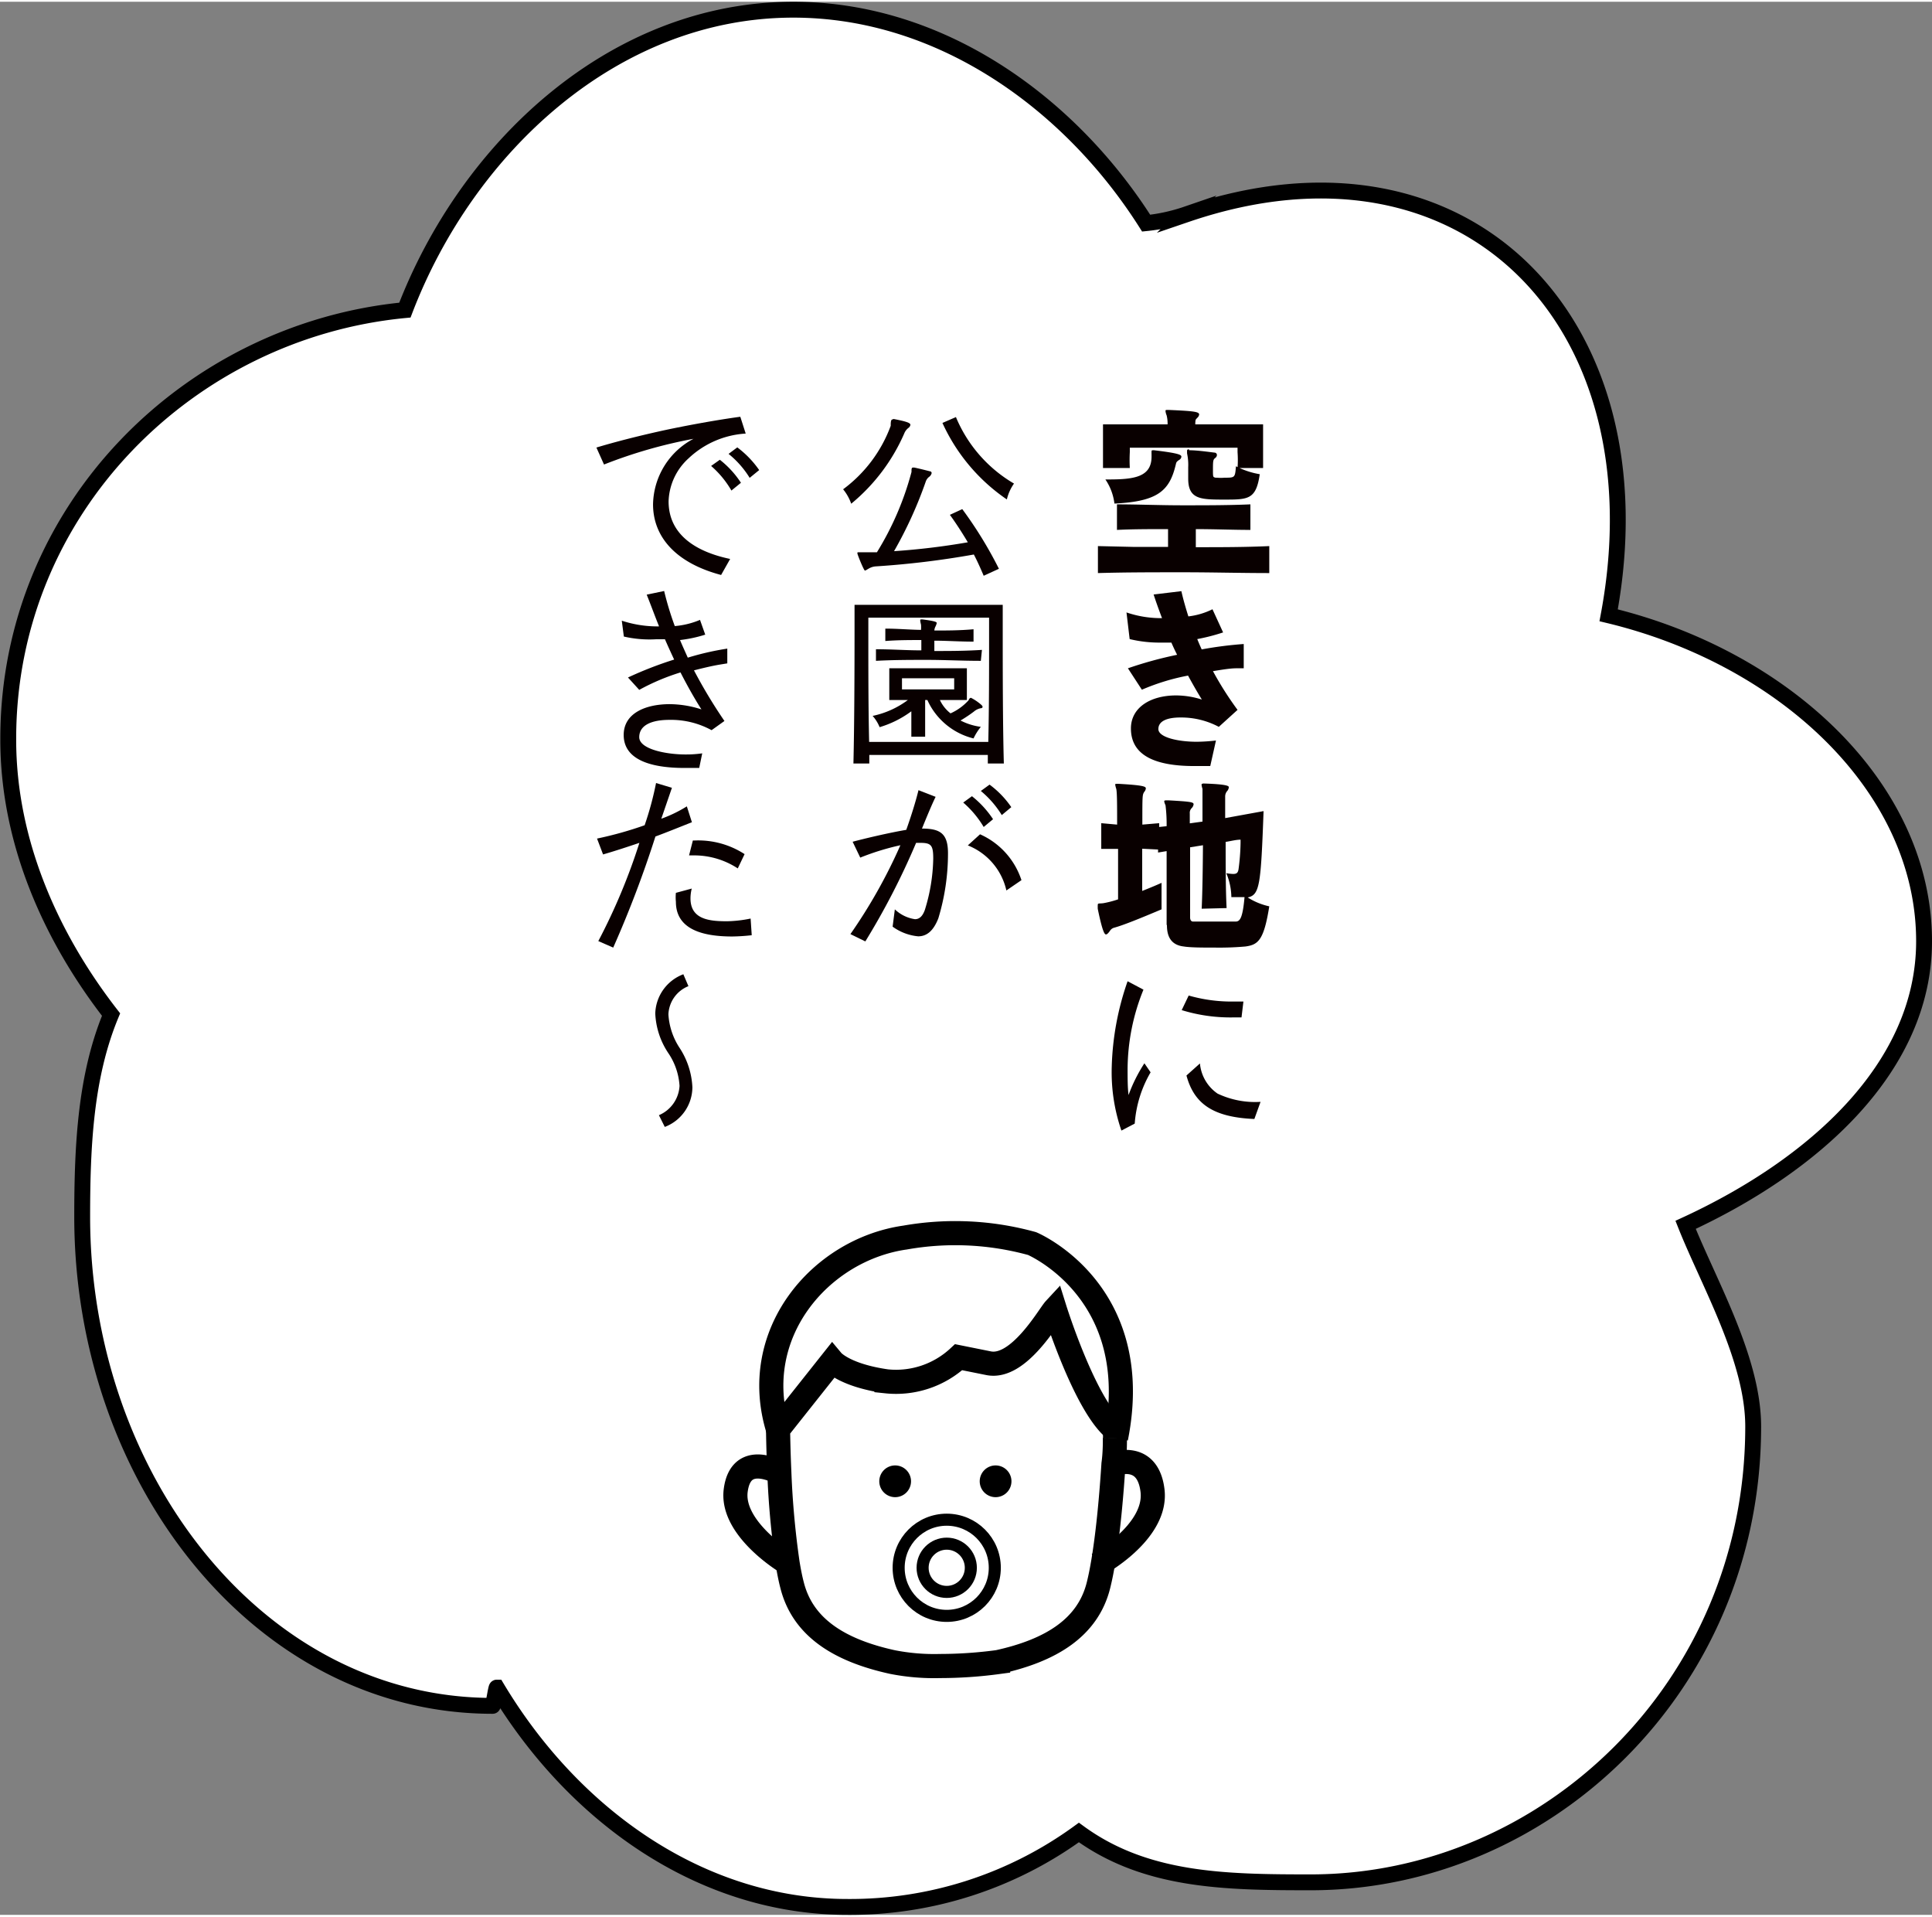 <svg xmlns="http://www.w3.org/2000/svg" viewBox="0 0 121.77 120.55" width="122" height="121"><rect x="0" y="0" width="121.77" height="120.55" fill="#808080" stroke="none"/><defs><style>.cls-1{fill:#fff;}.cls-2,.cls-4,.cls-5{fill:none;stroke:#000;}.cls-2,.cls-4{stroke-miterlimit:10;}.cls-3{fill:#090000;}.cls-4{stroke-width:1.52px;}.cls-5{stroke-linecap:round;stroke-linejoin:round;stroke-width:0.76px;}</style></defs><g id="レイヤー_2" data-name="レイヤー 2"><g id="mainvisual"><path class="cls-1" d="M121.27,59.2c0-9.72-8.86-17.89-19.88-20.54,3.45-18.46-9-31.27-26.6-25.27a11.42,11.42,0,0,1-2.55.56C67.46,6.41,59.33.5,50,.5,38.69.5,29.44,9.19,25.52,19.43c-13.6,1.3-25,12.54-25,27C.5,53,3.29,59.05,7,63.82,5.4,67.67,5.18,72,5.18,76.56c0,16.43,11.11,30.82,25.87,30.82.05,0,.21-1.15.26-1.15,4.79,8,12.83,13.82,22.1,13.82A24.5,24.5,0,0,0,68,115.36c4.2,3.07,9.22,3.14,14.62,3.14,14.77,0,27.88-12.29,27.88-28.72,0-4.25-2.81-9.06-4.26-12.71C114.3,73.36,121.27,67.17,121.27,59.2Z"/><path class="cls-2" d="M121.27,59.2c0-9.72-8.86-17.89-19.88-20.54,3.45-18.46-9-31.27-26.6-25.27a11.42,11.42,0,0,1-2.55.56C67.46,6.41,59.33.5,50,.5,38.69.5,29.44,9.19,25.52,19.43c-13.6,1.3-25,12.54-25,27C.5,53,3.29,59.05,7,63.82,5.4,67.67,5.18,72,5.18,76.56c0,16.43,11.11,30.82,25.87,30.82.05,0,.21-1.15.26-1.15,4.79,8,12.83,13.82,22.1,13.82A24.5,24.5,0,0,0,68,115.36c4.2,3.07,9.22,3.14,14.62,3.14,14.77,0,27.88-12.29,27.88-28.72,0-4.25-2.81-9.06-4.26-12.71C114.3,73.36,121.27,67.17,121.27,59.2Z"/><path class="cls-3" d="M80,36c-1.78,0-3.61-.05-5.43-.05s-3.64,0-5.37.05V34.3l2.19.05,2.23,0V33.23c-1.13,0-2.22,0-3.22.05V31.67c1.29,0,2.71.06,4.15.06s2.92,0,4.26-.06v1.61c-1.09,0-2.27-.05-3.44-.05v1.14c1.55,0,3.1,0,4.63-.07Zm-2-6.62a6.91,6.91,0,0,0,0-1v-.28H71.21v.28a9.23,9.23,0,0,0,0,1H69.52c0-.67,0-1.54,0-2.1v-.65h4.07a2.1,2.1,0,0,0-.06-.57.87.87,0,0,1-.07-.27c0-.06,0-.07.14-.07h.06c1.63.07,1.92.12,1.92.29a.32.32,0,0,1-.1.19c-.12.13-.13.12-.14.29s0,.1,0,.14h4.27V27c0,.53,0,1.58,0,2.38Zm-5.27-1.12c1.6.19,1.73.29,1.73.41a.26.26,0,0,1-.14.2c-.18.12-.18.16-.21.28-.39,1.65-1.11,2.34-3.87,2.47a3.42,3.42,0,0,0-.57-1.52h.22c1.61,0,2.69-.16,2.69-1.44,0-.06,0-.11,0-.15a1.49,1.49,0,0,1,0-.17c0-.06,0-.08.12-.08Zm2.22,0c.47,0,1.12.09,1.6.15a.15.15,0,0,1,.15.15.24.24,0,0,1-.11.19c-.12.1-.14.15-.14.69s0,.5.16.55l.09,0a2.67,2.67,0,0,0,.48,0c.66,0,.66,0,.72-.72a5.06,5.06,0,0,0,1.5.5c-.23,1.59-.72,1.6-2.21,1.6s-2.3,0-2.3-1.32c0-.2,0-.46,0-.72a3.36,3.36,0,0,0-.07-.86,1.88,1.88,0,0,1,0-.2s0-.07.12-.07Z"/><path class="cls-3" d="M76.28,48.16c-.32,0-.67,0-1,0-2.35,0-4-.6-4-2.37,0-1.31,1.22-2.08,2.85-2.08a5.43,5.43,0,0,1,1.62.26c-.26-.42-.56-.94-.87-1.51a13.8,13.8,0,0,0-2.91.89L71.09,42a24.76,24.76,0,0,1,3.1-.85c-.12-.24-.24-.49-.36-.77l-.63,0a8,8,0,0,1-2-.22L71,38.48a6.74,6.74,0,0,0,2.24.36c-.19-.5-.37-1-.53-1.49l1.75-.21c.12.54.28,1.08.44,1.59a4.63,4.63,0,0,0,1.52-.45l.67,1.46a12.62,12.62,0,0,1-1.63.42c.09.22.18.43.28.65a24,24,0,0,1,2.65-.34V42l-.46,0c-.4,0-.91.09-1.48.18A20.76,20.76,0,0,0,78,44.62l-1.18,1.07a5.07,5.07,0,0,0-2.42-.59c-.81,0-1.39.21-1.39.73s1.23.8,2.43.8a11.33,11.33,0,0,0,1.2-.08Z"/><path class="cls-3" d="M73.53,58.15c0-1,0-3,0-4.63l-.54.09,0-.19-1-.05c0,.9,0,1.85,0,2.66.38-.15.8-.32,1.22-.51v1.67c-1.28.54-2.4,1-3,1.16a.45.45,0,0,0-.25.19c-.09.13-.18.23-.25.23s-.2-.05-.52-1.61a2.35,2.35,0,0,1,0-.25c0-.13.1-.07.36-.11a6.22,6.22,0,0,0,.92-.24c0-1,0-2.13,0-3.18-.35,0-.7,0-1.06,0V51.76l1,.09c0-1.18,0-2.08-.06-2.27a1.6,1.6,0,0,1-.06-.24c0-.05,0-.06.13-.06h.08c1.58.09,1.72.17,1.72.29a.41.41,0,0,1-.11.23C72,50,72,50,72,51.85l1.06-.09V52l.47-.05a9.83,9.83,0,0,0-.07-1.32,1,1,0,0,1-.08-.23c0-.06,0-.08.18-.08h.08c1.41.08,1.59.11,1.59.25a.42.42,0,0,1-.12.24.42.42,0,0,0-.12.34v.62l.8-.11c0-1.11,0-1.94,0-2.06a1.52,1.52,0,0,1-.06-.27s0-.07.14-.07h0c1.56.05,1.58.17,1.58.24a.42.42,0,0,1-.09.22.52.52,0,0,0-.14.36c0,.09,0,.61,0,1.36L79.64,51c-.17,4.66-.24,5.28-1,5.44A4.19,4.19,0,0,0,80,57c-.34,2.14-.7,2.42-1.5,2.53a18.73,18.73,0,0,1-1.89.07c-.78,0-1.57,0-2-.07-.7-.08-1.06-.51-1.06-1.33Zm2.21-1c.05-1.11.07-2.59.08-4l-.81.13c0,1.56,0,3.49,0,4.42,0,.26.17.26.18.26.25,0,.79,0,1.32,0s1.09,0,1.36,0,.45-.18.57-1.54h-.27l-.56,0v0a4,4,0,0,0-.32-1.51,3,3,0,0,0,.43.05c.23,0,.3-.08.34-.28A13.9,13.9,0,0,0,78.19,53V52.8c-.28,0-.57.08-.94.14,0,1.37,0,3,.06,4.17Z"/><path class="cls-3" d="M70.68,71.13a11.28,11.28,0,0,1-.61-4,17.7,17.7,0,0,1,1-5.41l1,.53a13.42,13.42,0,0,0-1,5c0,.57,0,1.16.06,1.64a9.8,9.8,0,0,1,1-2l.39.57a7.44,7.44,0,0,0-1,3.23ZM78.25,64c-.18,0-.37,0-.58,0a10.45,10.45,0,0,1-3.19-.46l.44-.92a9.79,9.79,0,0,0,2.76.38c.27,0,.48,0,.69,0Zm.81,6.4c-2.66-.11-3.81-1-4.28-2.74l.85-.76a2.58,2.58,0,0,0,1.11,1.9,5.52,5.52,0,0,0,2.71.52Z"/><path class="cls-3" d="M56.32,26.29c.89.17,1.06.26,1.06.37a.29.29,0,0,1-.12.19.83.83,0,0,0-.27.36,11.87,11.87,0,0,1-3.34,4.42,3,3,0,0,0-.51-.91,8.71,8.71,0,0,0,3-4c0-.17,0-.4.11-.4ZM62,36.17c-.19-.45-.4-.92-.62-1.34a55.18,55.18,0,0,1-6.2.75,1,1,0,0,0-.43.14c-.11.06-.18.12-.24.12s-.47-1-.47-1.08,0-.07.12-.07h.11c.26,0,.59,0,1,0a18.75,18.75,0,0,0,2.18-5.06c0-.21,0-.28.11-.28h.06c.29.06.69.16,1,.24.06,0,.1.06.1.11a.39.39,0,0,1-.15.23.62.62,0,0,0-.22.3,26.08,26.08,0,0,1-2,4.39A44.08,44.08,0,0,0,61,34.06c-.34-.57-.71-1.15-1.13-1.73l.78-.36a25.72,25.72,0,0,1,2.31,3.76Zm-1.75-10a8.75,8.75,0,0,0,3.66,4.19,2.88,2.88,0,0,0-.45,1,11.69,11.69,0,0,1-4.06-4.82Z"/><path class="cls-3" d="M62.26,48c0-.18,0-.36,0-.54H54.79c0,.18,0,.36,0,.54h-1c.06-2.5.07-6.11.07-8.24V38H63.2v1.76c0,2.12,0,5.73.07,8.24Zm.08-9.19H54.73v1.73c0,1.57,0,4,.05,6.1h7.51c.05-2.14.05-4.53.05-6.1ZM59.24,44a2.31,2.31,0,0,0,.67.84A3.39,3.39,0,0,0,61.06,44c0-.06.08-.14.14-.14a3.22,3.22,0,0,1,.67.46s.06.07.06.1,0,.09-.13.1a.93.93,0,0,0-.42.21,8.71,8.71,0,0,1-.84.56,3.92,3.92,0,0,0,1.28.4,3.52,3.52,0,0,0-.46.73A4.33,4.33,0,0,1,58.45,44h-.14c0,.54,0,1.7,0,2.31h-.87c0-.45,0-1.17,0-1.6a6.43,6.43,0,0,1-2,1A2.43,2.43,0,0,0,55,45a5.64,5.64,0,0,0,2.22-1H56.05V42h4.89V44Zm2.58-2.47c-1.2,0-2.3-.06-3.37-.06s-2.13,0-3.24.06V40.8c1,0,1.91.07,2.86.07v-.65c-.74,0-1.48,0-2.27.06V39.5c.78,0,1.52.07,2.25.08a2.11,2.11,0,0,0,0-.33A1.73,1.73,0,0,1,58,39c0-.06,0-.08.08-.08h.06c.85.11.9.17.9.23a.85.85,0,0,1-.08.22.63.63,0,0,0-.07.25c.76,0,1.59,0,2.47-.08v.78c-.88,0-1.71-.06-2.47-.06v.65c.94,0,1.94,0,3-.07Zm-1.68,1.1H56.85v.7h3.29Z"/><path class="cls-3" d="M56.4,57.19a2.33,2.33,0,0,0,1.27.62c.3,0,.49-.22.62-.58A11.48,11.48,0,0,0,58.82,54c0-.84-.12-1-.81-1h-.27a46.12,46.12,0,0,1-3.2,6.21l-.94-.46a33.1,33.1,0,0,0,3.15-5.6,15.79,15.79,0,0,0-2.53.78l-.48-1c.75-.2,2.26-.56,3.38-.75.29-.81.6-1.79.77-2.5l1.08.42c-.23.47-.53,1.19-.86,2h0c1.15,0,1.64.31,1.64,1.56a14.07,14.07,0,0,1-.61,4.1c-.31.79-.73,1.13-1.27,1.13a3.25,3.25,0,0,1-1.61-.61ZM62,52a6.24,6.24,0,0,0-1.29-1.54l.55-.4a6.21,6.21,0,0,1,1.33,1.45Zm1.43,4A4,4,0,0,0,61,53.16l.77-.7a4.79,4.79,0,0,1,2.61,2.89Zm-.29-4.75a6.16,6.16,0,0,0-1.32-1.52l.55-.4a5.92,5.92,0,0,1,1.37,1.42Z"/><path class="cls-3" d="M45.45,36.12c-2.84-.75-4.29-2.39-4.29-4.45a4.76,4.76,0,0,1,2.55-4.13,30.54,30.54,0,0,0-5.64,1.62l-.48-1.07c1-.3,2.41-.68,4.28-1.09,1.45-.31,3.31-.65,4.79-.85L47,27.21a5.74,5.74,0,0,0-3.6,1.56,3.81,3.81,0,0,0-1.26,2.71c0,2.13,1.77,3.19,3.88,3.63Zm.65-5.32a6.08,6.08,0,0,0-1.28-1.55l.55-.39a6,6,0,0,1,1.33,1.45ZM47.25,30a5.92,5.92,0,0,0-1.33-1.51l.55-.41a6.2,6.2,0,0,1,1.38,1.43Z"/><path class="cls-3" d="M44.07,48.28c-.32,0-.63,0-.93,0-2.15,0-3.83-.53-3.83-2.08,0-1.37,1.38-1.94,2.9-1.94a6.61,6.61,0,0,1,2,.33c-.41-.64-.87-1.45-1.32-2.33a13.83,13.83,0,0,0-2.6,1.1l-.71-.78a23.76,23.76,0,0,1,2.91-1.13c-.19-.41-.39-.84-.58-1.28h-.54A7.18,7.18,0,0,1,39.32,40l-.13-1a7.2,7.2,0,0,0,2.35.36c-.27-.66-.52-1.36-.78-2l1.1-.23a19.72,19.72,0,0,0,.67,2.21,5.22,5.22,0,0,0,1.59-.39l.33.93a8.41,8.41,0,0,1-1.59.34c.16.38.33.75.49,1.11a17.59,17.59,0,0,1,2.49-.57l0,.93-.43.07c-.5.08-1.08.22-1.67.37a32.08,32.08,0,0,0,1.92,3.19l-.81.58a5.33,5.33,0,0,0-2.66-.65c-1.13,0-1.9.34-1.9,1.09s1.67,1.09,2.92,1.09a7.11,7.11,0,0,0,1.05-.07Z"/><path class="cls-3" d="M37.71,59.19A38,38,0,0,0,40.3,53c-.71.24-1.56.52-2.29.73l-.38-1a23.2,23.2,0,0,0,3-.84,20.07,20.07,0,0,0,.72-2.66l1,.3-.67,1.95a8.35,8.35,0,0,0,1.61-.78l.32,1c-.66.26-1.62.65-2.3.9a69.35,69.35,0,0,1-2.66,7Zm9.67-.37a12.1,12.1,0,0,1-1.23.08c-1.91,0-3.55-.47-3.55-2.19a2.84,2.84,0,0,1,0-.56l1-.27a2.51,2.51,0,0,0-.08.62c0,1.33,1.2,1.44,2.29,1.44a8,8,0,0,0,1.5-.17Zm-.88-4.21a5,5,0,0,0-2.73-.82h-.34l.24-.94h.13a5.37,5.37,0,0,1,3.13.86Z"/><path class="cls-3" d="M41.53,70.16a2.13,2.13,0,0,0,1.3-1.85v0a4.13,4.13,0,0,0-.72-2.08,4.86,4.86,0,0,1-.81-2.48v0a2.73,2.73,0,0,1,1.77-2.47l.32.75a2,2,0,0,0-1.26,1.75v.05a4.31,4.31,0,0,0,.71,2.1,4.94,4.94,0,0,1,.8,2.47v0a2.69,2.69,0,0,1-1.74,2.5Z"/><path class="cls-1" d="M72.64,93.81c.27,2.15-2.16,3.88-3.1,4.46.33-2,.53-4.41.64-6.13C70.82,91.94,72.38,91.69,72.64,93.81Z"/><path class="cls-1" d="M65,78.21s7.14,3,5.29,12.26c0-.32,0-.51,0-.51-1.89-1.51-3.79-7.58-3.79-7.58-.38.38-2.27,3.79-4.17,3.41l-1.89-.38a5.79,5.79,0,0,1-4.55,1.52c-2.66-.38-3.41-1.28-3.41-1.28L49.05,90c-1.89-6.06,2.66-11.37,8-12.13A18.18,18.18,0,0,1,65,78.21Z"/><path class="cls-1" d="M70.27,90.49c0,.38,0,1-.09,1.65-.11,1.72-.31,4.15-.64,6.13-.09.54-.18,1-.3,1.49-.66,2.69-3,4.13-6.33,4.86a27.47,27.47,0,0,1-3.66.25,13.59,13.59,0,0,1-3-.25c-3.33-.73-5.66-2.17-6.33-4.86-.11-.42-.2-.89-.28-1.38a54.61,54.61,0,0,1-.52-5.7c-.07-1.57-.08-2.72-.08-2.72l3.42-4.31s.75.9,3.41,1.28a5.79,5.79,0,0,0,4.55-1.52l1.89.38c1.9.38,3.79-3,4.17-3.41,0,0,1.9,6.07,3.79,7.58,0,0,0,.19,0,.51Zm-6.52,2.74a1,1,0,1,0-1,1A1,1,0,0,0,63.75,93.23Zm-1,5.45a3,3,0,1,0-3,3A3,3,0,0,0,62.7,98.68Zm-5.28-5.45a1,1,0,1,0-1,1A1,1,0,0,0,57.42,93.23Z"/><path d="M62.75,92.23a1,1,0,1,1-1,1A1,1,0,0,1,62.75,92.23Z"/><path class="cls-1" d="M59.67,95.65a3,3,0,1,1-3,3A3,3,0,0,1,59.67,95.65Zm1.52,3a1.52,1.52,0,1,0-1.52,1.52A1.53,1.53,0,0,0,61.19,98.68Z"/><circle class="cls-1" cx="59.67" cy="98.68" r="1.52"/><path d="M56.42,92.23a1,1,0,1,1-1,1A1,1,0,0,1,56.42,92.23Z"/><path class="cls-1" d="M49.13,92.68a54.61,54.61,0,0,0,.52,5.7c-.73-.43-3.57-2.25-3.28-4.57S48.48,92.35,49.13,92.68Z"/><path class="cls-4" d="M49.37,92.81a2,2,0,0,0-.24-.13c-.65-.33-2.48-1.05-2.76,1.13s2.55,4.14,3.28,4.57l.17.09"/><path class="cls-4" d="M69.9,92.24a2.34,2.34,0,0,1,.28-.1c.64-.2,2.2-.45,2.46,1.67s-2.16,3.88-3.1,4.46l-.35.2"/><circle class="cls-5" cx="59.67" cy="98.68" r="1.52"/><circle class="cls-5" cx="59.67" cy="98.68" r="3.03"/><path class="cls-4" d="M70.27,90.49c0,.38,0,1-.09,1.65-.11,1.72-.31,4.15-.64,6.13-.09.54-.18,1-.3,1.49-.66,2.69-3,4.13-6.33,4.86a27.47,27.47,0,0,1-3.66.25,13.59,13.59,0,0,1-3-.25c-3.33-.73-5.66-2.17-6.33-4.86-.11-.42-.2-.89-.28-1.38a54.61,54.61,0,0,1-.52-5.7c-.07-1.57-.08-2.72-.08-2.72l3.42-4.31s.75.9,3.41,1.28a5.79,5.79,0,0,0,4.55-1.52l1.89.38c1.9.38,3.79-3,4.17-3.41,0,0,1.9,6.07,3.79,7.58"/><path class="cls-4" d="M70.28,90s0,.19,0,.51"/><path class="cls-4" d="M49.05,90c-1.89-6.06,2.66-11.37,8-12.13a18.18,18.18,0,0,1,8,.38s7.14,3,5.29,12.26v0h0"/></g></g></svg>